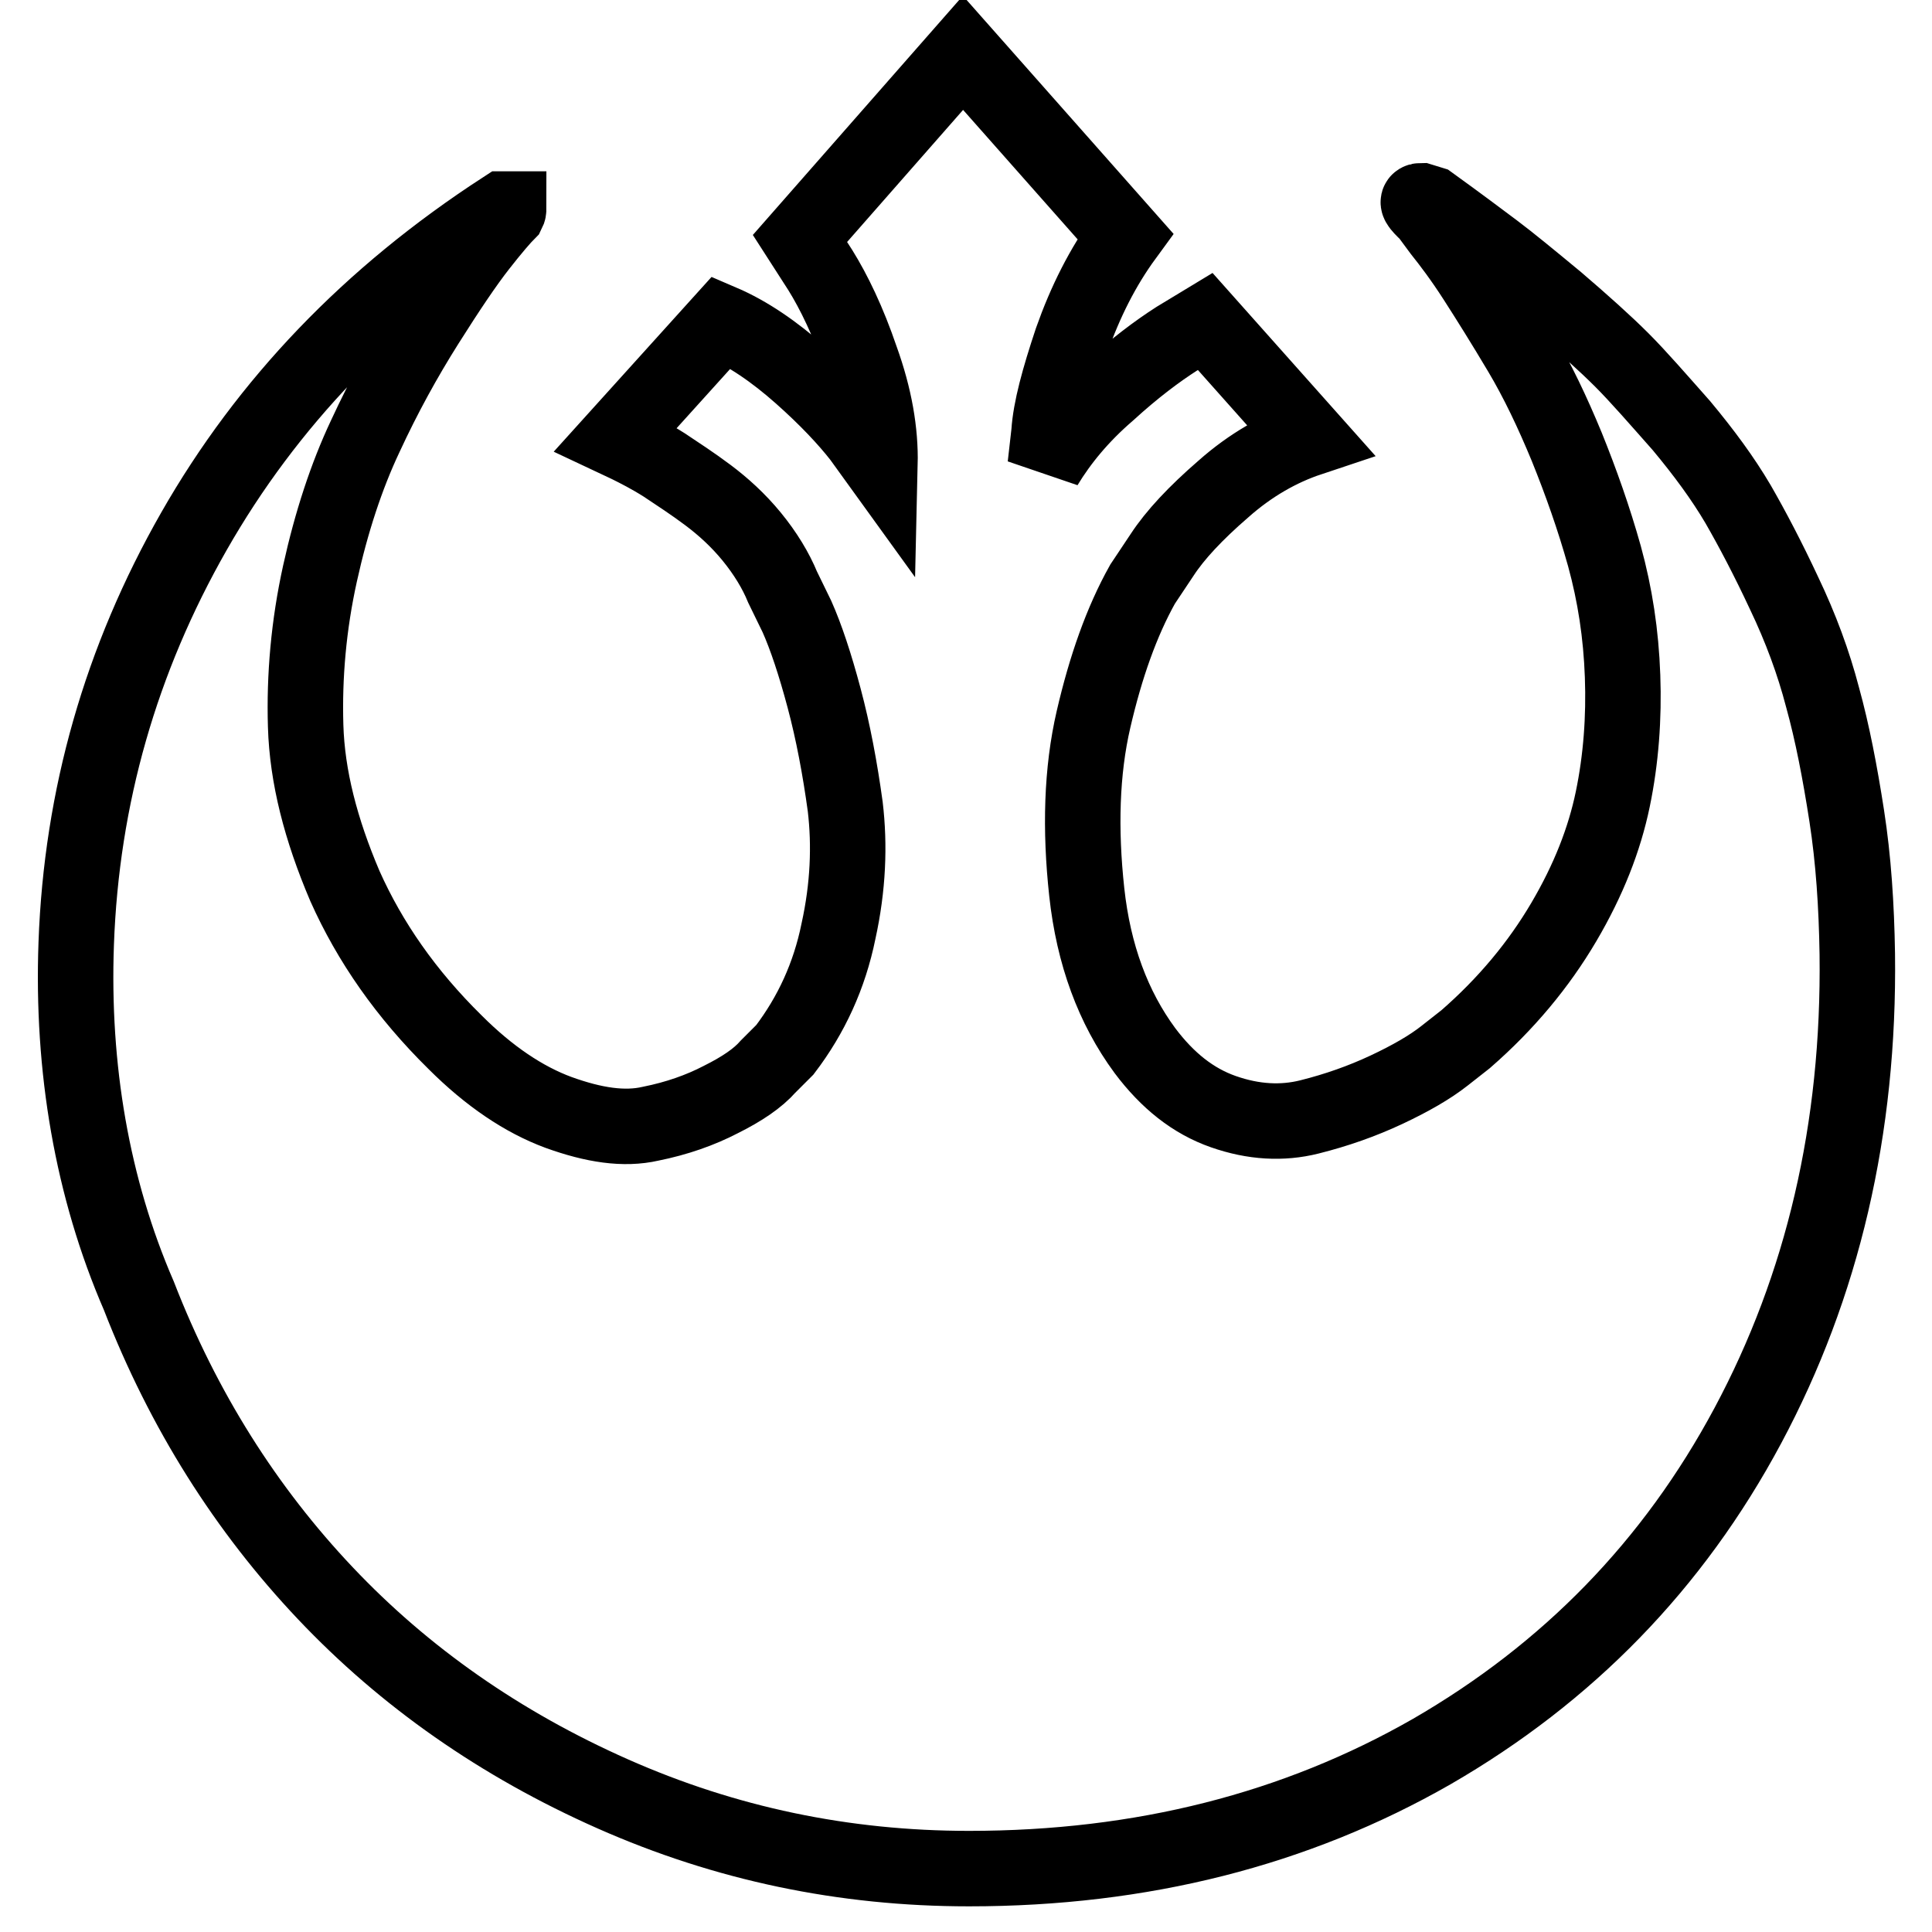 <?xml version="1.0" encoding="utf-8"?>
<!-- Svg Vector Icons : http://www.onlinewebfonts.com/icon -->
<!DOCTYPE svg PUBLIC "-//W3C//DTD SVG 1.1//EN" "http://www.w3.org/Graphics/SVG/1.1/DTD/svg11.dtd">
<svg version="1.1" xmlns="http://www.w3.org/2000/svg" xmlns:xlink="http://www.w3.org/1999/xlink" x="0px" y="0px" viewBox="0 0 256 256" enable-background="new 0 0 256 256" xml:space="preserve">
<g> <path stroke-width="10" fill-opacity="0" stroke="#000000"  d="M10.1,125c0.7-19.4,5.9-37.6,15.6-54.6s23.3-31.2,41-42.7h0.7c0,0.1,0,0.2-0.1,0.4c-0.7,0.7-2,2.2-3.8,4.5 c-1.8,2.3-4.1,5.7-7,10.3c-2.9,4.6-5.6,9.5-8.1,14.9c-2.5,5.3-4.5,11.4-6,18.2c-1.5,6.8-2.1,13.6-1.9,20.2c0.2,6.7,2,13.7,5.2,21.2 c3.3,7.4,8.1,14.3,14.6,20.7c4.5,4.5,9.1,7.6,13.7,9.3c4.7,1.7,8.7,2.3,12.2,1.5c3.5-0.7,6.6-1.8,9.3-3.2c2.8-1.4,4.9-2.8,6.3-4.4 l2.2-2.2c3.5-4.6,5.9-9.8,7.1-15.7c1.3-5.9,1.5-11.4,0.9-16.5c-0.7-5.1-1.6-9.9-2.8-14.4c-1.2-4.5-2.4-8.1-3.6-10.8l-1.9-3.9 c-0.9-2.2-2.3-4.5-4.1-6.7c-1.8-2.2-3.8-4-5.8-5.5c-2-1.5-4-2.8-5.8-4c-1.9-1.2-3.5-2-4.7-2.6l-1.7-0.8l14-15.5 c3.5,1.5,7,3.9,10.5,7c3.5,3.1,6.1,5.9,7.9,8.2l2.6,3.6c0.1-4.3-0.7-8.9-2.5-13.9c-1.7-5-3.6-8.9-5.4-11.8l-2.7-4.2l21.6-24.6 l21.5,24.3c-3,4.1-5.3,8.7-7.1,13.8c-1.7,5.1-2.8,9.1-3,12.2l-0.5,4.4c2-3.3,4.7-6.6,8.3-9.7c3.5-3.2,6.6-5.5,9.1-7.1l3.8-2.3 l13.8,15.5c-3.9,1.3-7.8,3.5-11.4,6.7c-3.7,3.2-6.4,6.1-8.1,8.7l-2.6,3.9c-2.8,5-4.9,11-6.5,17.9s-1.8,14.6-0.9,22.9 c0.9,8.3,3.5,15.3,7.7,21c3,4,6.4,6.7,10.4,8.1s7.8,1.6,11.4,0.7c3.6-0.9,7-2.1,10.2-3.6c3.2-1.5,5.8-3,7.7-4.5l2.8-2.2 c5.4-4.7,9.7-9.9,13-15.5c3.3-5.6,5.4-11,6.5-16.3c1.1-5.3,1.5-10.8,1.3-16.3c-0.2-5.6-1-10.8-2.4-15.9c-1.4-5-3.1-9.8-5-14.5 c-1.9-4.6-3.9-8.8-6.1-12.5c-2.2-3.7-4.2-6.9-6-9.7s-3.4-4.9-4.6-6.4l-1.7-2.3c-1.3-1.2-1.6-1.7-0.9-1.7l1.3,0.4 c3.6,2.6,6.4,4.7,8.4,6.2c2,1.5,4.8,3.8,8.3,6.7c3.5,3,6.4,5.6,8.6,7.8c2.2,2.2,4.8,5.2,7.9,8.7c3,3.6,5.5,7,7.5,10.4 c1.9,3.3,4,7.3,6.1,11.8c2.2,4.6,3.9,9.2,5.1,13.8c1.3,4.7,2.3,9.9,3.2,15.7s1.3,11.9,1.4,18.3c0.3,23.2-4.6,44-14.5,62.5 s-23.9,32.8-41.9,43.2c-18,10.3-38.4,15.5-61.3,15.5c-16.6,0-32.3-3.3-47.2-9.9c-14.9-6.6-27.6-15.5-38.1-26.6 s-18.8-24.2-24.7-39.4C12.2,157.4,9.5,141.5,10.1,125L10.1,125z"/></g>
</svg>